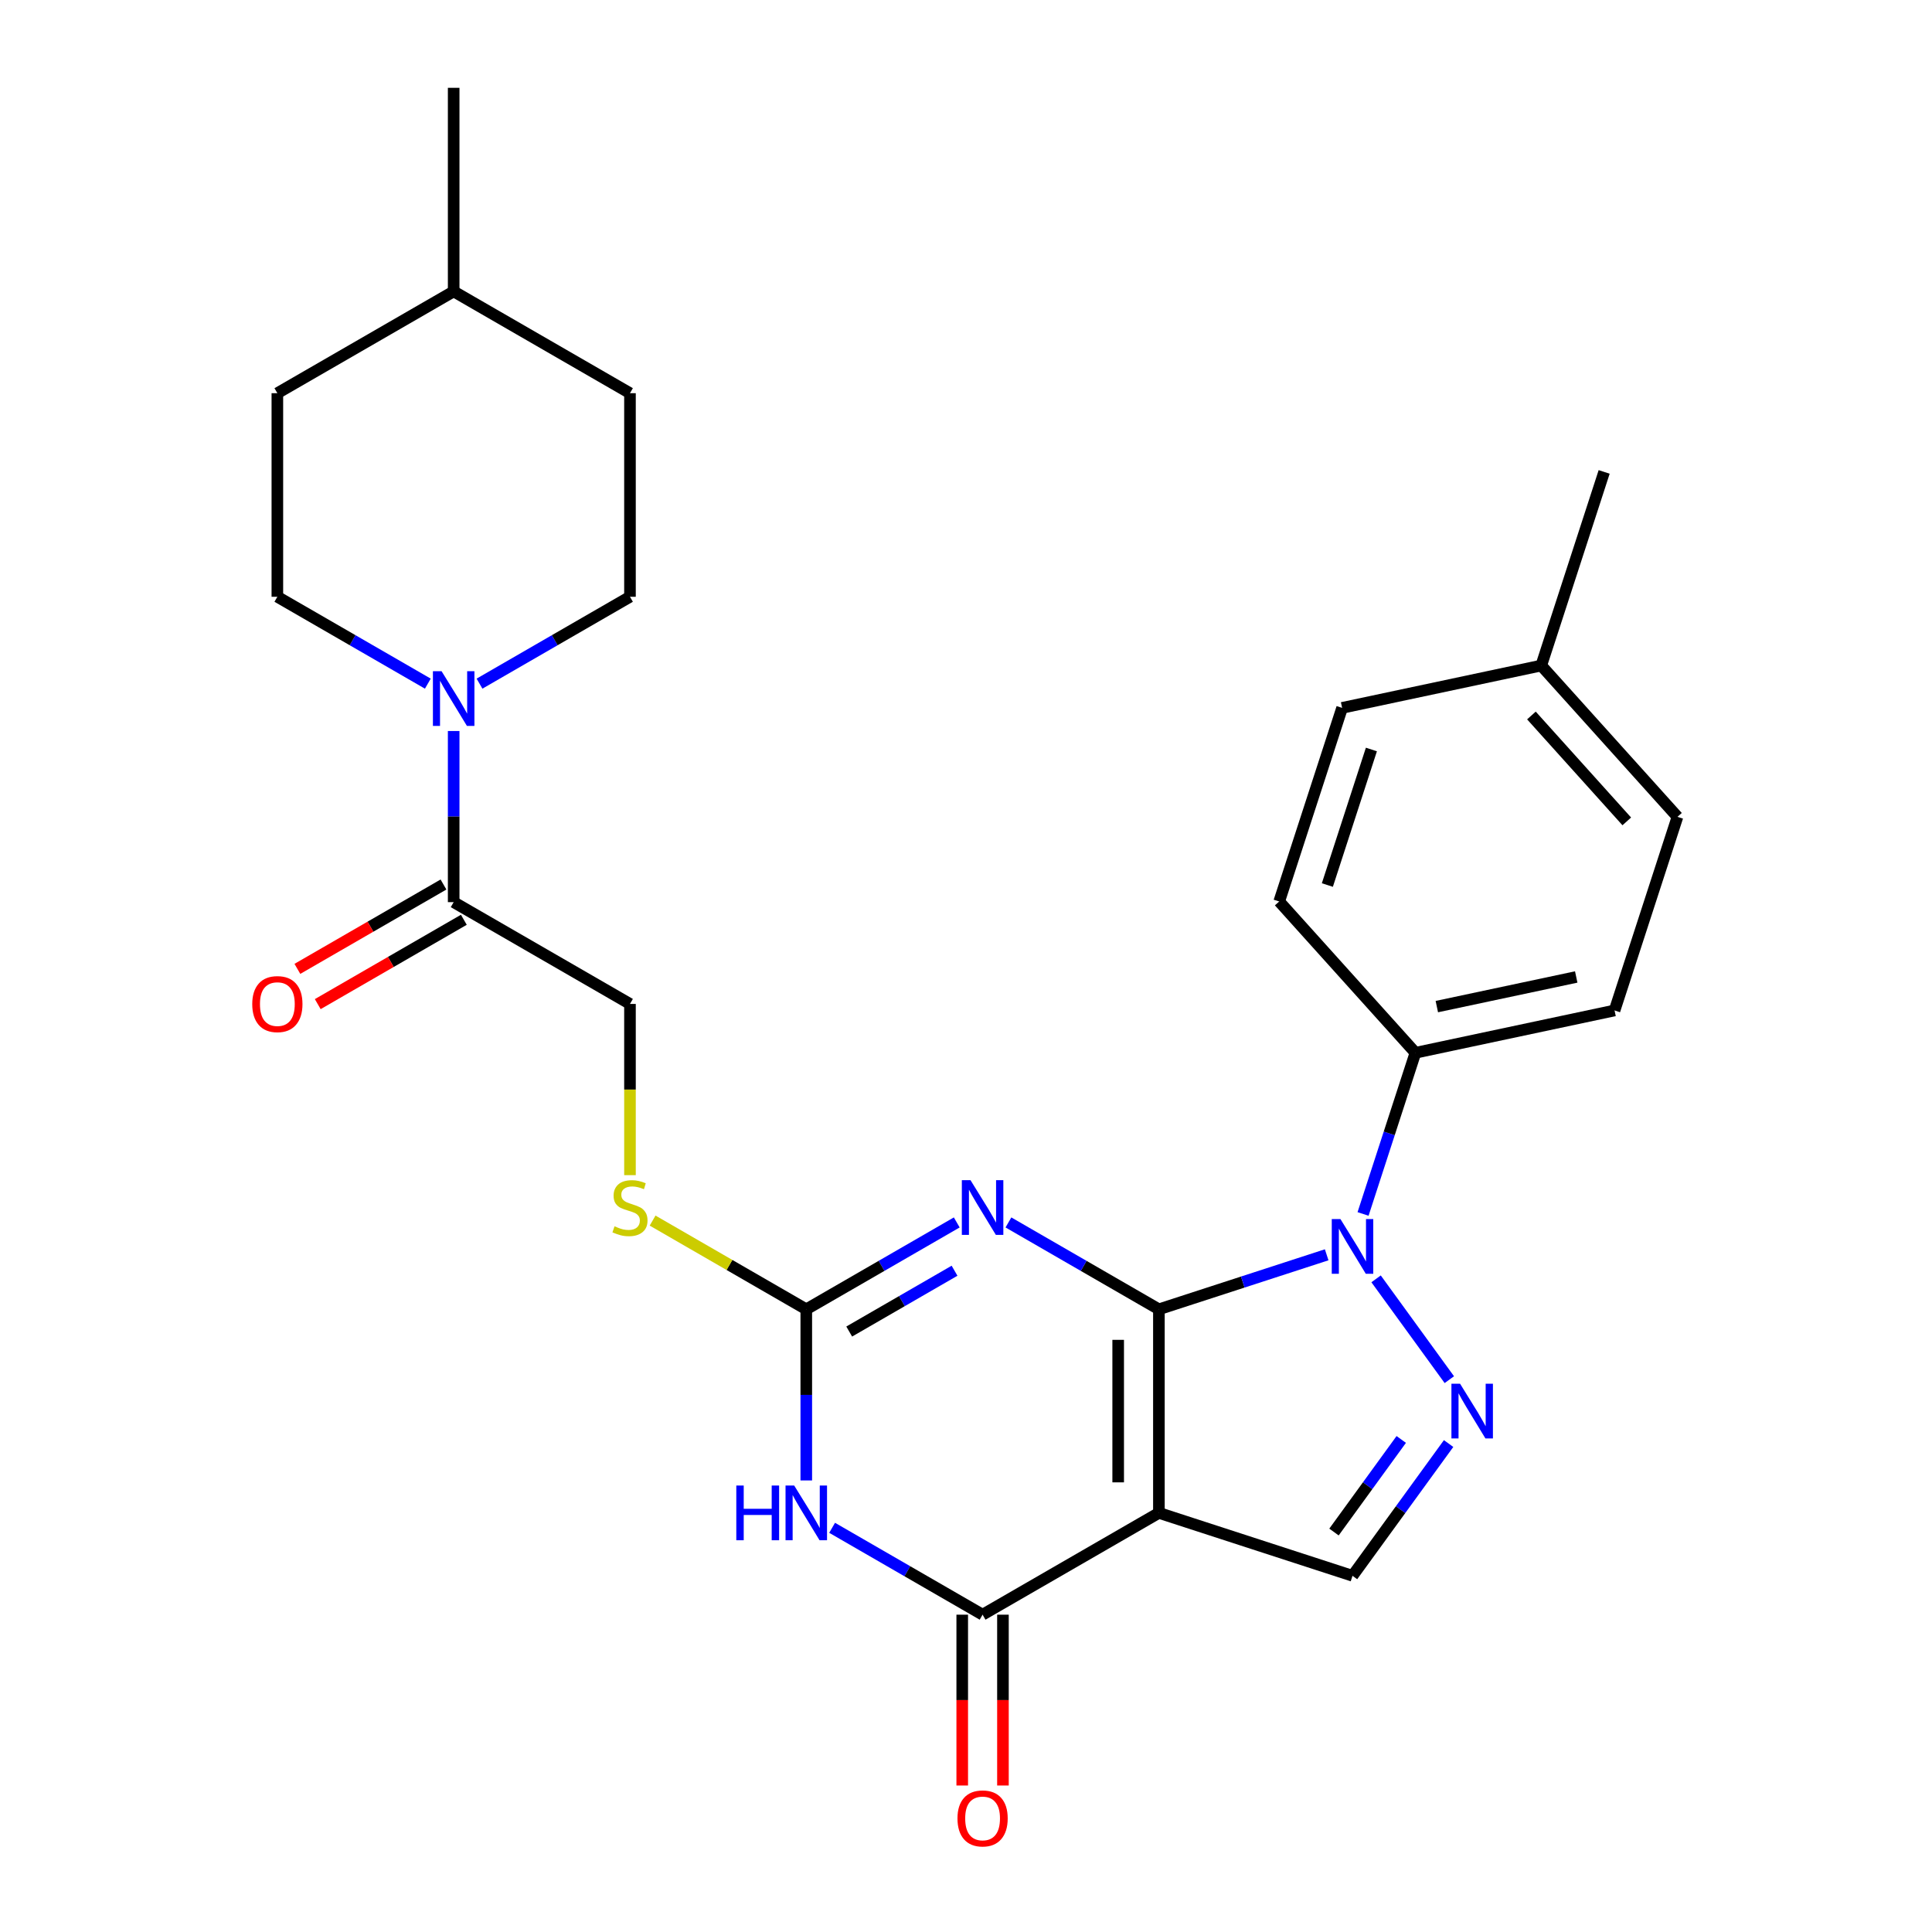 <?xml version='1.0' encoding='iso-8859-1'?>
<svg version='1.1' baseProfile='full'
              xmlns='http://www.w3.org/2000/svg'
                      xmlns:rdkit='http://www.rdkit.org/xml'
                      xmlns:xlink='http://www.w3.org/1999/xlink'
                  xml:space='preserve'
width='1000px' height='1000px' viewBox='0 0 1000 1000'>
<!-- END OF HEADER -->
<rect style='opacity:1.0;fill:#FFFFFF;stroke:none' width='1000' height='1000' x='0' y='0'> </rect>
<path class='bond-0' d='M 599.843,677.696 L 599.843,783.07' style='fill:none;fill-rule:evenodd;stroke:#000000;stroke-width:6px;stroke-linecap:butt;stroke-linejoin:miter;stroke-opacity:1' />
<path class='bond-0' d='M 578.768,693.502 L 578.768,767.264' style='fill:none;fill-rule:evenodd;stroke:#000000;stroke-width:6px;stroke-linecap:butt;stroke-linejoin:miter;stroke-opacity:1' />
<path class='bond-1' d='M 599.843,677.696 L 560.902,655.214' style='fill:none;fill-rule:evenodd;stroke:#000000;stroke-width:6px;stroke-linecap:butt;stroke-linejoin:miter;stroke-opacity:1' />
<path class='bond-1' d='M 560.902,655.214 L 521.961,632.731' style='fill:none;fill-rule:evenodd;stroke:#0000FF;stroke-width:6px;stroke-linecap:butt;stroke-linejoin:miter;stroke-opacity:1' />
<path class='bond-2' d='M 599.843,677.696 L 643.263,663.588' style='fill:none;fill-rule:evenodd;stroke:#000000;stroke-width:6px;stroke-linecap:butt;stroke-linejoin:miter;stroke-opacity:1' />
<path class='bond-2' d='M 643.263,663.588 L 686.684,649.48' style='fill:none;fill-rule:evenodd;stroke:#0000FF;stroke-width:6px;stroke-linecap:butt;stroke-linejoin:miter;stroke-opacity:1' />
<path class='bond-4' d='M 599.843,783.07 L 508.586,835.757' style='fill:none;fill-rule:evenodd;stroke:#000000;stroke-width:6px;stroke-linecap:butt;stroke-linejoin:miter;stroke-opacity:1' />
<path class='bond-7' d='M 599.843,783.07 L 700.059,815.632' style='fill:none;fill-rule:evenodd;stroke:#000000;stroke-width:6px;stroke-linecap:butt;stroke-linejoin:miter;stroke-opacity:1' />
<path class='bond-6' d='M 495.212,632.731 L 456.271,655.214' style='fill:none;fill-rule:evenodd;stroke:#0000FF;stroke-width:6px;stroke-linecap:butt;stroke-linejoin:miter;stroke-opacity:1' />
<path class='bond-6' d='M 456.271,655.214 L 417.33,677.696' style='fill:none;fill-rule:evenodd;stroke:#000000;stroke-width:6px;stroke-linecap:butt;stroke-linejoin:miter;stroke-opacity:1' />
<path class='bond-6' d='M 494.067,657.727 L 466.808,673.465' style='fill:none;fill-rule:evenodd;stroke:#0000FF;stroke-width:6px;stroke-linecap:butt;stroke-linejoin:miter;stroke-opacity:1' />
<path class='bond-6' d='M 466.808,673.465 L 439.55,689.203' style='fill:none;fill-rule:evenodd;stroke:#000000;stroke-width:6px;stroke-linecap:butt;stroke-linejoin:miter;stroke-opacity:1' />
<path class='bond-5' d='M 712.261,661.928 L 750.171,714.108' style='fill:none;fill-rule:evenodd;stroke:#0000FF;stroke-width:6px;stroke-linecap:butt;stroke-linejoin:miter;stroke-opacity:1' />
<path class='bond-10' d='M 705.516,628.34 L 719.068,586.629' style='fill:none;fill-rule:evenodd;stroke:#0000FF;stroke-width:6px;stroke-linecap:butt;stroke-linejoin:miter;stroke-opacity:1' />
<path class='bond-10' d='M 719.068,586.629 L 732.621,544.918' style='fill:none;fill-rule:evenodd;stroke:#000000;stroke-width:6px;stroke-linecap:butt;stroke-linejoin:miter;stroke-opacity:1' />
<path class='bond-3' d='M 417.33,766.275 L 417.33,721.986' style='fill:none;fill-rule:evenodd;stroke:#0000FF;stroke-width:6px;stroke-linecap:butt;stroke-linejoin:miter;stroke-opacity:1' />
<path class='bond-3' d='M 417.33,721.986 L 417.33,677.696' style='fill:none;fill-rule:evenodd;stroke:#000000;stroke-width:6px;stroke-linecap:butt;stroke-linejoin:miter;stroke-opacity:1' />
<path class='bond-28' d='M 430.704,790.791 L 469.645,813.274' style='fill:none;fill-rule:evenodd;stroke:#0000FF;stroke-width:6px;stroke-linecap:butt;stroke-linejoin:miter;stroke-opacity:1' />
<path class='bond-28' d='M 469.645,813.274 L 508.586,835.757' style='fill:none;fill-rule:evenodd;stroke:#000000;stroke-width:6px;stroke-linecap:butt;stroke-linejoin:miter;stroke-opacity:1' />
<path class='bond-12' d='M 498.049,835.757 L 498.049,879.966' style='fill:none;fill-rule:evenodd;stroke:#000000;stroke-width:6px;stroke-linecap:butt;stroke-linejoin:miter;stroke-opacity:1' />
<path class='bond-12' d='M 498.049,879.966 L 498.049,924.176' style='fill:none;fill-rule:evenodd;stroke:#FF0000;stroke-width:6px;stroke-linecap:butt;stroke-linejoin:miter;stroke-opacity:1' />
<path class='bond-12' d='M 519.124,835.757 L 519.124,879.966' style='fill:none;fill-rule:evenodd;stroke:#000000;stroke-width:6px;stroke-linecap:butt;stroke-linejoin:miter;stroke-opacity:1' />
<path class='bond-12' d='M 519.124,879.966 L 519.124,924.176' style='fill:none;fill-rule:evenodd;stroke:#FF0000;stroke-width:6px;stroke-linecap:butt;stroke-linejoin:miter;stroke-opacity:1' />
<path class='bond-27' d='M 749.794,747.177 L 724.926,781.405' style='fill:none;fill-rule:evenodd;stroke:#0000FF;stroke-width:6px;stroke-linecap:butt;stroke-linejoin:miter;stroke-opacity:1' />
<path class='bond-27' d='M 724.926,781.405 L 700.059,815.632' style='fill:none;fill-rule:evenodd;stroke:#000000;stroke-width:6px;stroke-linecap:butt;stroke-linejoin:miter;stroke-opacity:1' />
<path class='bond-27' d='M 725.284,745.058 L 707.877,769.017' style='fill:none;fill-rule:evenodd;stroke:#0000FF;stroke-width:6px;stroke-linecap:butt;stroke-linejoin:miter;stroke-opacity:1' />
<path class='bond-27' d='M 707.877,769.017 L 690.469,792.976' style='fill:none;fill-rule:evenodd;stroke:#000000;stroke-width:6px;stroke-linecap:butt;stroke-linejoin:miter;stroke-opacity:1' />
<path class='bond-11' d='M 417.33,677.696 L 377.559,654.734' style='fill:none;fill-rule:evenodd;stroke:#000000;stroke-width:6px;stroke-linecap:butt;stroke-linejoin:miter;stroke-opacity:1' />
<path class='bond-11' d='M 377.559,654.734 L 337.788,631.773' style='fill:none;fill-rule:evenodd;stroke:#CCCC00;stroke-width:6px;stroke-linecap:butt;stroke-linejoin:miter;stroke-opacity:1' />
<path class='bond-8' d='M 234.818,378.37 L 234.818,422.659' style='fill:none;fill-rule:evenodd;stroke:#0000FF;stroke-width:6px;stroke-linecap:butt;stroke-linejoin:miter;stroke-opacity:1' />
<path class='bond-8' d='M 234.818,422.659 L 234.818,466.949' style='fill:none;fill-rule:evenodd;stroke:#000000;stroke-width:6px;stroke-linecap:butt;stroke-linejoin:miter;stroke-opacity:1' />
<path class='bond-14' d='M 248.192,353.854 L 287.133,331.371' style='fill:none;fill-rule:evenodd;stroke:#0000FF;stroke-width:6px;stroke-linecap:butt;stroke-linejoin:miter;stroke-opacity:1' />
<path class='bond-14' d='M 287.133,331.371 L 326.074,308.889' style='fill:none;fill-rule:evenodd;stroke:#000000;stroke-width:6px;stroke-linecap:butt;stroke-linejoin:miter;stroke-opacity:1' />
<path class='bond-15' d='M 221.443,353.854 L 182.502,331.371' style='fill:none;fill-rule:evenodd;stroke:#0000FF;stroke-width:6px;stroke-linecap:butt;stroke-linejoin:miter;stroke-opacity:1' />
<path class='bond-15' d='M 182.502,331.371 L 143.561,308.889' style='fill:none;fill-rule:evenodd;stroke:#000000;stroke-width:6px;stroke-linecap:butt;stroke-linejoin:miter;stroke-opacity:1' />
<path class='bond-9' d='M 234.818,466.949 L 326.074,519.636' style='fill:none;fill-rule:evenodd;stroke:#000000;stroke-width:6px;stroke-linecap:butt;stroke-linejoin:miter;stroke-opacity:1' />
<path class='bond-16' d='M 229.549,457.823 L 191.738,479.653' style='fill:none;fill-rule:evenodd;stroke:#000000;stroke-width:6px;stroke-linecap:butt;stroke-linejoin:miter;stroke-opacity:1' />
<path class='bond-16' d='M 191.738,479.653 L 153.927,501.484' style='fill:none;fill-rule:evenodd;stroke:#FF0000;stroke-width:6px;stroke-linecap:butt;stroke-linejoin:miter;stroke-opacity:1' />
<path class='bond-16' d='M 240.086,476.075 L 202.275,497.905' style='fill:none;fill-rule:evenodd;stroke:#000000;stroke-width:6px;stroke-linecap:butt;stroke-linejoin:miter;stroke-opacity:1' />
<path class='bond-16' d='M 202.275,497.905 L 164.464,519.735' style='fill:none;fill-rule:evenodd;stroke:#FF0000;stroke-width:6px;stroke-linecap:butt;stroke-linejoin:miter;stroke-opacity:1' />
<path class='bond-17' d='M 732.621,544.918 L 835.692,523.009' style='fill:none;fill-rule:evenodd;stroke:#000000;stroke-width:6px;stroke-linecap:butt;stroke-linejoin:miter;stroke-opacity:1' />
<path class='bond-17' d='M 743.7,521.017 L 815.85,505.681' style='fill:none;fill-rule:evenodd;stroke:#000000;stroke-width:6px;stroke-linecap:butt;stroke-linejoin:miter;stroke-opacity:1' />
<path class='bond-18' d='M 732.621,544.918 L 662.112,466.61' style='fill:none;fill-rule:evenodd;stroke:#000000;stroke-width:6px;stroke-linecap:butt;stroke-linejoin:miter;stroke-opacity:1' />
<path class='bond-13' d='M 326.074,608.255 L 326.074,563.945' style='fill:none;fill-rule:evenodd;stroke:#CCCC00;stroke-width:6px;stroke-linecap:butt;stroke-linejoin:miter;stroke-opacity:1' />
<path class='bond-13' d='M 326.074,563.945 L 326.074,519.636' style='fill:none;fill-rule:evenodd;stroke:#000000;stroke-width:6px;stroke-linecap:butt;stroke-linejoin:miter;stroke-opacity:1' />
<path class='bond-22' d='M 326.074,308.889 L 326.074,203.515' style='fill:none;fill-rule:evenodd;stroke:#000000;stroke-width:6px;stroke-linecap:butt;stroke-linejoin:miter;stroke-opacity:1' />
<path class='bond-23' d='M 143.561,308.889 L 143.561,203.515' style='fill:none;fill-rule:evenodd;stroke:#000000;stroke-width:6px;stroke-linecap:butt;stroke-linejoin:miter;stroke-opacity:1' />
<path class='bond-20' d='M 835.692,523.009 L 868.254,422.793' style='fill:none;fill-rule:evenodd;stroke:#000000;stroke-width:6px;stroke-linecap:butt;stroke-linejoin:miter;stroke-opacity:1' />
<path class='bond-19' d='M 662.112,466.61 L 694.675,366.394' style='fill:none;fill-rule:evenodd;stroke:#000000;stroke-width:6px;stroke-linecap:butt;stroke-linejoin:miter;stroke-opacity:1' />
<path class='bond-19' d='M 687.04,458.09 L 709.833,387.938' style='fill:none;fill-rule:evenodd;stroke:#000000;stroke-width:6px;stroke-linecap:butt;stroke-linejoin:miter;stroke-opacity:1' />
<path class='bond-21' d='M 694.675,366.394 L 797.745,344.485' style='fill:none;fill-rule:evenodd;stroke:#000000;stroke-width:6px;stroke-linecap:butt;stroke-linejoin:miter;stroke-opacity:1' />
<path class='bond-29' d='M 868.254,422.793 L 797.745,344.485' style='fill:none;fill-rule:evenodd;stroke:#000000;stroke-width:6px;stroke-linecap:butt;stroke-linejoin:miter;stroke-opacity:1' />
<path class='bond-29' d='M 842.016,425.149 L 792.66,370.333' style='fill:none;fill-rule:evenodd;stroke:#000000;stroke-width:6px;stroke-linecap:butt;stroke-linejoin:miter;stroke-opacity:1' />
<path class='bond-25' d='M 797.745,344.485 L 830.308,244.269' style='fill:none;fill-rule:evenodd;stroke:#000000;stroke-width:6px;stroke-linecap:butt;stroke-linejoin:miter;stroke-opacity:1' />
<path class='bond-30' d='M 326.074,203.515 L 234.818,150.828' style='fill:none;fill-rule:evenodd;stroke:#000000;stroke-width:6px;stroke-linecap:butt;stroke-linejoin:miter;stroke-opacity:1' />
<path class='bond-24' d='M 143.561,203.515 L 234.818,150.828' style='fill:none;fill-rule:evenodd;stroke:#000000;stroke-width:6px;stroke-linecap:butt;stroke-linejoin:miter;stroke-opacity:1' />
<path class='bond-26' d='M 234.818,150.828 L 234.818,45.455' style='fill:none;fill-rule:evenodd;stroke:#000000;stroke-width:6px;stroke-linecap:butt;stroke-linejoin:miter;stroke-opacity:1' />
<path  class='atom-2' d='M 502.326 610.849
L 511.606 625.849
Q 512.526 627.329, 514.006 630.009
Q 515.486 632.689, 515.566 632.849
L 515.566 610.849
L 519.326 610.849
L 519.326 639.169
L 515.446 639.169
L 505.486 622.769
Q 504.326 620.849, 503.086 618.649
Q 501.886 616.449, 501.526 615.769
L 501.526 639.169
L 497.846 639.169
L 497.846 610.849
L 502.326 610.849
' fill='#0000FF'/>
<path  class='atom-3' d='M 693.799 630.974
L 703.079 645.974
Q 703.999 647.454, 705.479 650.134
Q 706.959 652.814, 707.039 652.974
L 707.039 630.974
L 710.799 630.974
L 710.799 659.294
L 706.919 659.294
L 696.959 642.894
Q 695.799 640.974, 694.559 638.774
Q 693.359 636.574, 692.999 635.894
L 692.999 659.294
L 689.319 659.294
L 689.319 630.974
L 693.799 630.974
' fill='#0000FF'/>
<path  class='atom-4' d='M 381.11 768.91
L 384.95 768.91
L 384.95 780.95
L 399.43 780.95
L 399.43 768.91
L 403.27 768.91
L 403.27 797.23
L 399.43 797.23
L 399.43 784.15
L 384.95 784.15
L 384.95 797.23
L 381.11 797.23
L 381.11 768.91
' fill='#0000FF'/>
<path  class='atom-4' d='M 411.07 768.91
L 420.35 783.91
Q 421.27 785.39, 422.75 788.07
Q 424.23 790.75, 424.31 790.91
L 424.31 768.91
L 428.07 768.91
L 428.07 797.23
L 424.19 797.23
L 414.23 780.83
Q 413.07 778.91, 411.83 776.71
Q 410.63 774.51, 410.27 773.83
L 410.27 797.23
L 406.59 797.23
L 406.59 768.91
L 411.07 768.91
' fill='#0000FF'/>
<path  class='atom-6' d='M 755.736 716.223
L 765.016 731.223
Q 765.936 732.703, 767.416 735.383
Q 768.896 738.063, 768.976 738.223
L 768.976 716.223
L 772.736 716.223
L 772.736 744.543
L 768.856 744.543
L 758.896 728.143
Q 757.736 726.223, 756.496 724.023
Q 755.296 721.823, 754.936 721.143
L 754.936 744.543
L 751.256 744.543
L 751.256 716.223
L 755.736 716.223
' fill='#0000FF'/>
<path  class='atom-9' d='M 228.558 347.415
L 237.838 362.415
Q 238.758 363.895, 240.238 366.575
Q 241.718 369.255, 241.798 369.415
L 241.798 347.415
L 245.558 347.415
L 245.558 375.735
L 241.678 375.735
L 231.718 359.335
Q 230.558 357.415, 229.318 355.215
Q 228.118 353.015, 227.758 352.335
L 227.758 375.735
L 224.078 375.735
L 224.078 347.415
L 228.558 347.415
' fill='#0000FF'/>
<path  class='atom-12' d='M 318.074 634.729
Q 318.394 634.849, 319.714 635.409
Q 321.034 635.969, 322.474 636.329
Q 323.954 636.649, 325.394 636.649
Q 328.074 636.649, 329.634 635.369
Q 331.194 634.049, 331.194 631.769
Q 331.194 630.209, 330.394 629.249
Q 329.634 628.289, 328.434 627.769
Q 327.234 627.249, 325.234 626.649
Q 322.714 625.889, 321.194 625.169
Q 319.714 624.449, 318.634 622.929
Q 317.594 621.409, 317.594 618.849
Q 317.594 615.289, 319.994 613.089
Q 322.434 610.889, 327.234 610.889
Q 330.514 610.889, 334.234 612.449
L 333.314 615.529
Q 329.914 614.129, 327.354 614.129
Q 324.594 614.129, 323.074 615.289
Q 321.554 616.409, 321.594 618.369
Q 321.594 619.889, 322.354 620.809
Q 323.154 621.729, 324.274 622.249
Q 325.434 622.769, 327.354 623.369
Q 329.914 624.169, 331.434 624.969
Q 332.954 625.769, 334.034 627.409
Q 335.154 629.009, 335.154 631.769
Q 335.154 635.689, 332.514 637.809
Q 329.914 639.889, 325.554 639.889
Q 323.034 639.889, 321.114 639.329
Q 319.234 638.809, 316.994 637.889
L 318.074 634.729
' fill='#CCCC00'/>
<path  class='atom-13' d='M 495.586 941.21
Q 495.586 934.41, 498.946 930.61
Q 502.306 926.81, 508.586 926.81
Q 514.866 926.81, 518.226 930.61
Q 521.586 934.41, 521.586 941.21
Q 521.586 948.09, 518.186 952.01
Q 514.786 955.89, 508.586 955.89
Q 502.346 955.89, 498.946 952.01
Q 495.586 948.13, 495.586 941.21
M 508.586 952.69
Q 512.906 952.69, 515.226 949.81
Q 517.586 946.89, 517.586 941.21
Q 517.586 935.65, 515.226 932.85
Q 512.906 930.01, 508.586 930.01
Q 504.266 930.01, 501.906 932.81
Q 499.586 935.61, 499.586 941.21
Q 499.586 946.93, 501.906 949.81
Q 504.266 952.69, 508.586 952.69
' fill='#FF0000'/>
<path  class='atom-17' d='M 130.561 519.716
Q 130.561 512.916, 133.921 509.116
Q 137.281 505.316, 143.561 505.316
Q 149.841 505.316, 153.201 509.116
Q 156.561 512.916, 156.561 519.716
Q 156.561 526.596, 153.161 530.516
Q 149.761 534.396, 143.561 534.396
Q 137.321 534.396, 133.921 530.516
Q 130.561 526.636, 130.561 519.716
M 143.561 531.196
Q 147.881 531.196, 150.201 528.316
Q 152.561 525.396, 152.561 519.716
Q 152.561 514.156, 150.201 511.356
Q 147.881 508.516, 143.561 508.516
Q 139.241 508.516, 136.881 511.316
Q 134.561 514.116, 134.561 519.716
Q 134.561 525.436, 136.881 528.316
Q 139.241 531.196, 143.561 531.196
' fill='#FF0000'/>
</svg>
